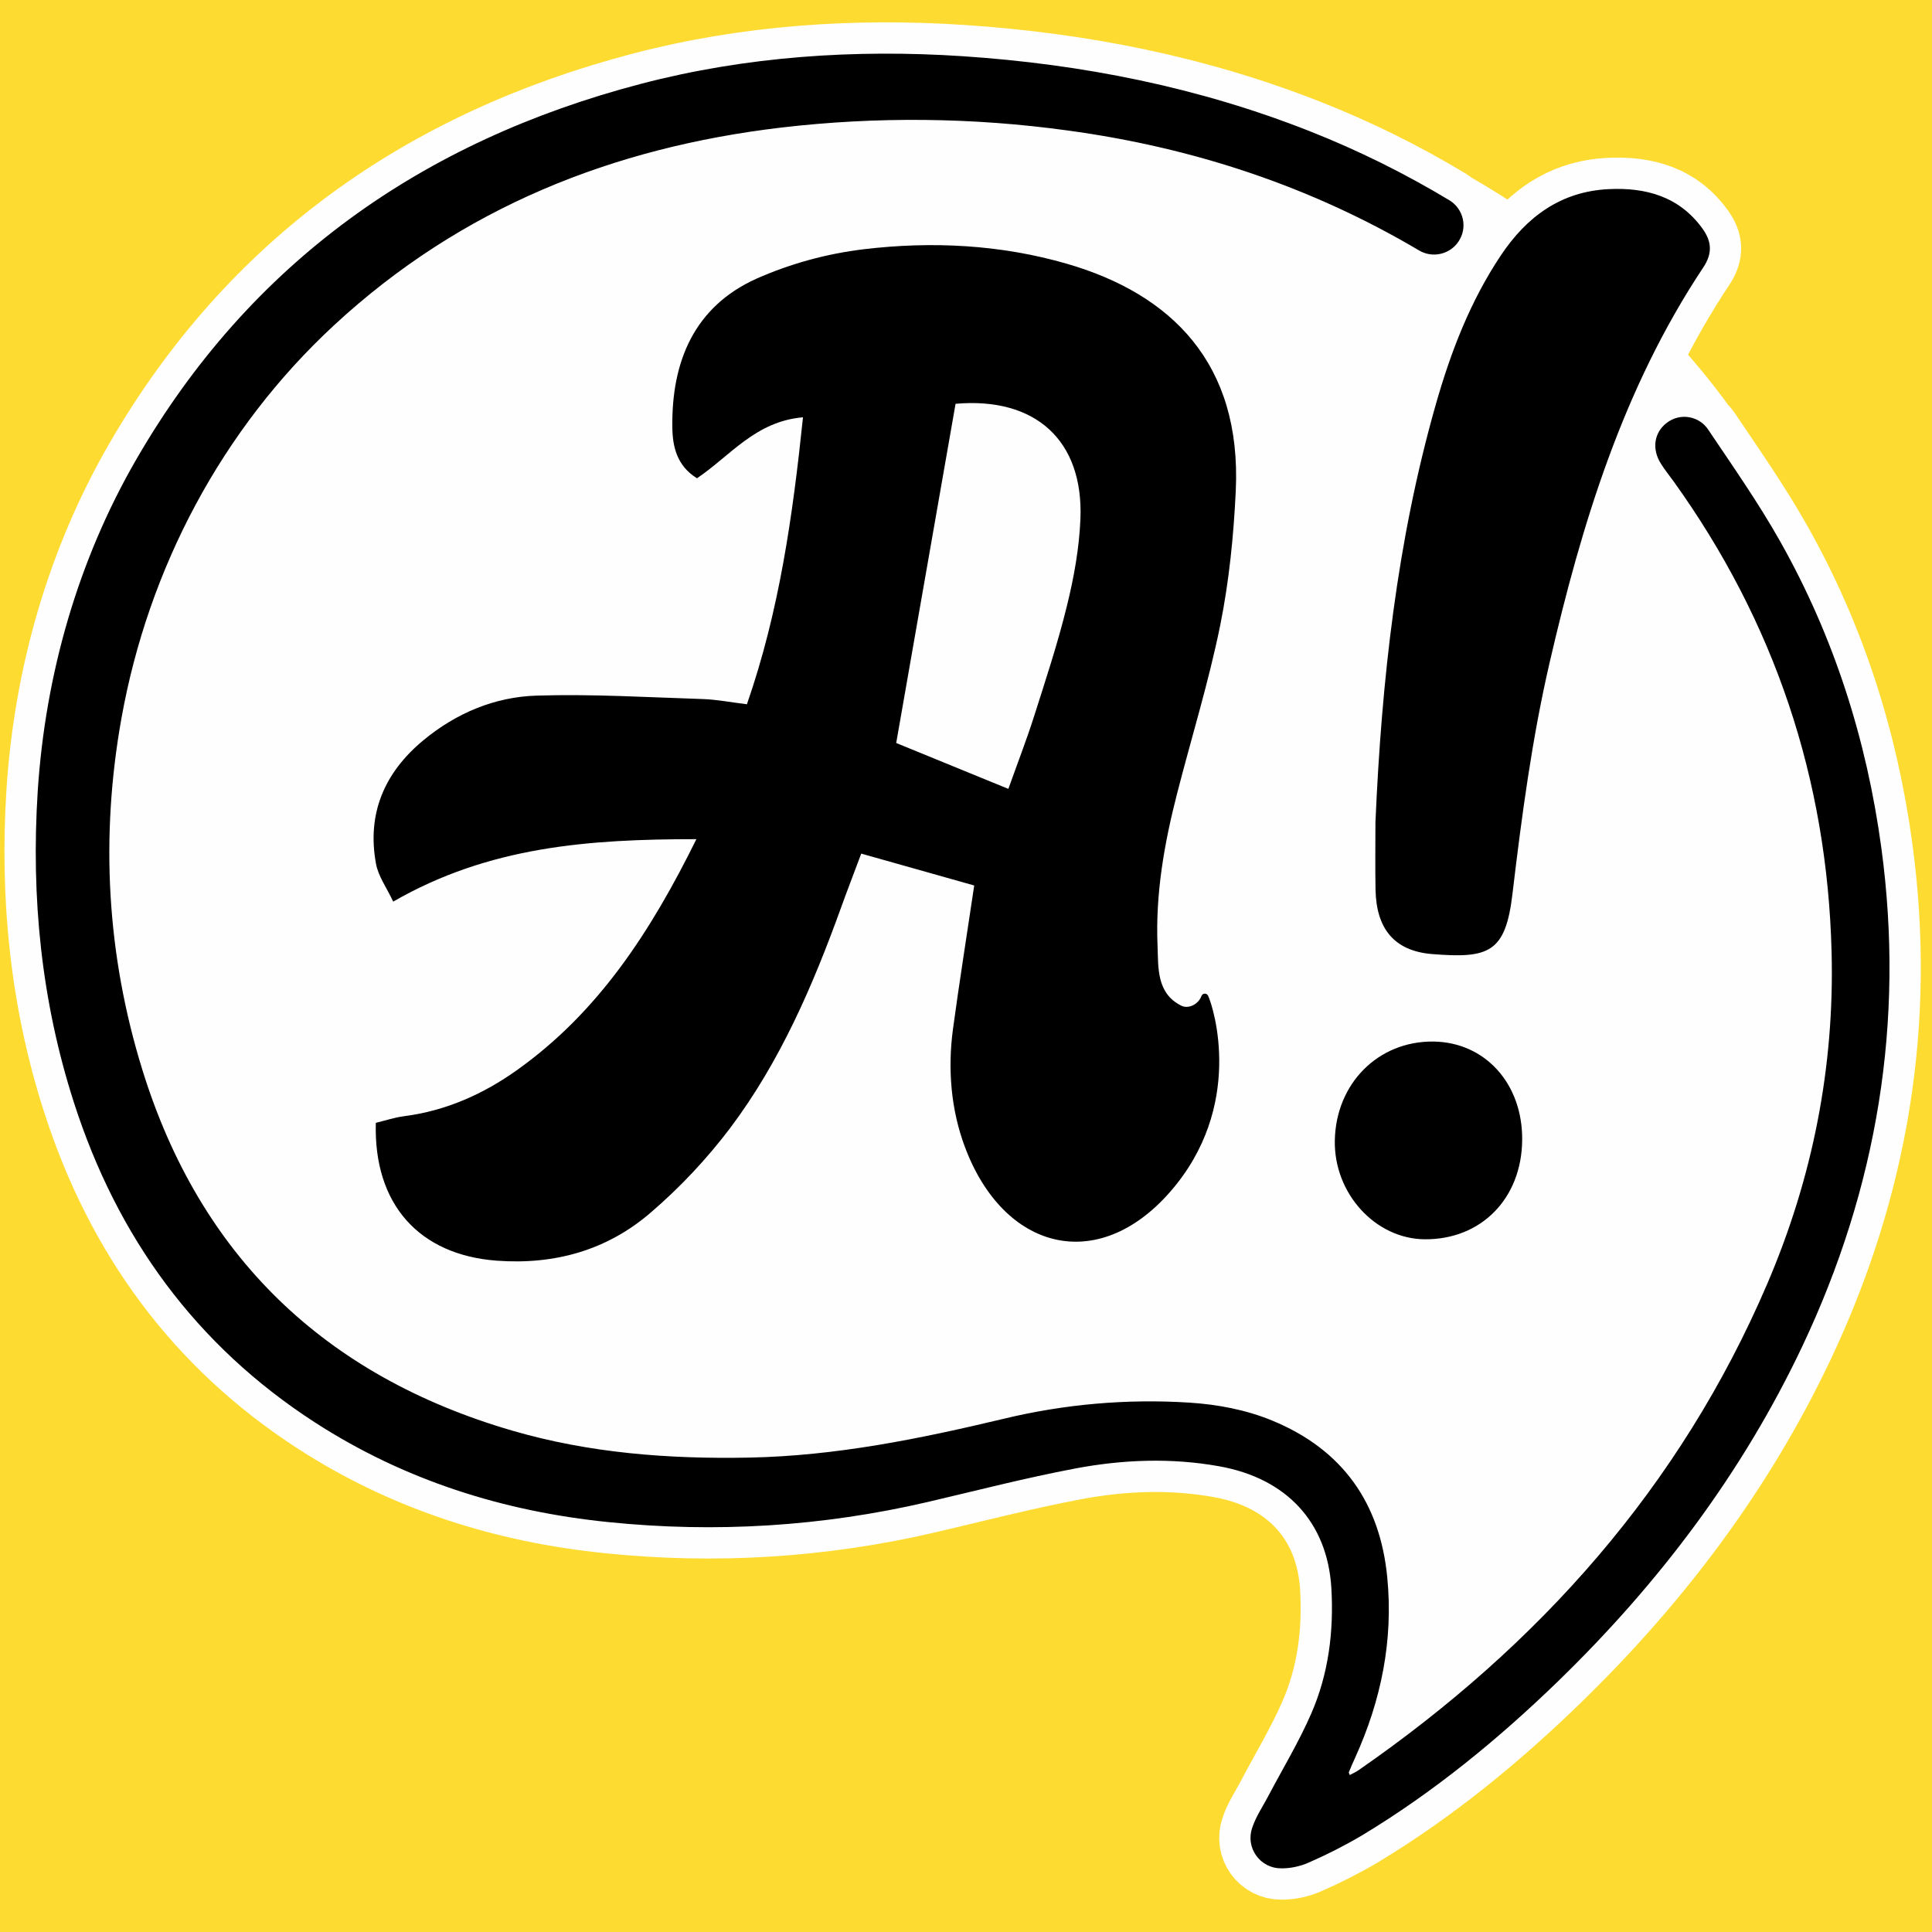 <svg width="40" height="40" viewBox="0 0 40 40" fill="none" xmlns="http://www.w3.org/2000/svg">
<rect x="0" y="0" width="40" height="40" fill="#808080" stroke="none"/>
<g clip-path="url(#clip0_2731_241)">
<rect width="40" height="40" fill="#FEDB31"/>
<path d="M38.951 17.553C38.647 15.312 37.97 13.183 36.857 11.21C36.41 10.416 35.884 9.665 35.375 8.908C35.346 8.867 35.314 8.83 35.279 8.796C34.936 8.325 34.566 7.874 34.17 7.447C34.492 6.793 34.854 6.156 35.264 5.539C35.464 5.237 35.433 4.99 35.248 4.733C34.77 4.069 34.078 3.877 33.304 3.916C32.453 3.958 31.808 4.355 31.307 4.975C30.915 4.704 30.512 4.45 30.099 4.213C30.071 4.19 30.043 4.168 30.012 4.149C29.09 3.593 28.123 3.114 27.121 2.718C24.81 1.805 22.409 1.329 19.936 1.164C17.699 1.016 15.444 1.167 13.273 1.735C8.73 2.924 5.177 5.44 2.826 9.504C1.613 11.599 0.938 13.966 0.781 16.381C0.641 18.573 0.855 20.726 1.529 22.822C2.424 25.611 4.052 27.855 6.527 29.454C8.376 30.647 10.418 31.292 12.592 31.513C14.813 31.741 17.02 31.604 19.199 31.099C20.218 30.861 21.233 30.598 22.259 30.404C23.244 30.218 24.245 30.179 25.239 30.357C26.643 30.607 27.481 31.523 27.564 32.873C27.617 33.775 27.507 34.656 27.146 35.482C26.889 36.071 26.553 36.625 26.253 37.196C26.14 37.409 26 37.615 25.925 37.844C25.892 37.939 25.882 38.041 25.896 38.141C25.911 38.241 25.949 38.336 26.008 38.418C26.067 38.501 26.144 38.567 26.234 38.613C26.324 38.659 26.424 38.683 26.525 38.682C26.714 38.685 26.916 38.641 27.09 38.565C27.469 38.4 27.838 38.212 28.195 38.002C29.684 37.104 31.02 36.009 32.266 34.801C34.347 32.779 36.073 30.498 37.318 27.867C38.866 24.59 39.438 21.153 38.951 17.553Z" fill="#FEFEFE"/>
<path d="M38.951 17.553C38.647 15.312 37.97 13.183 36.857 11.21C36.41 10.416 35.884 9.665 35.375 8.908C35.346 8.867 35.314 8.83 35.279 8.796C34.936 8.325 34.566 7.874 34.17 7.447C34.492 6.793 34.854 6.156 35.264 5.539C35.464 5.237 35.433 4.99 35.248 4.733C34.77 4.069 34.078 3.877 33.304 3.916C32.453 3.958 31.808 4.355 31.307 4.975C30.915 4.704 30.512 4.45 30.099 4.213C30.071 4.19 30.043 4.168 30.012 4.149C29.09 3.593 28.123 3.114 27.121 2.718C24.81 1.805 22.409 1.329 19.936 1.164C17.699 1.016 15.444 1.167 13.273 1.735C8.73 2.924 5.177 5.44 2.826 9.504C1.613 11.599 0.938 13.966 0.781 16.381C0.641 18.573 0.855 20.726 1.529 22.822C2.424 25.611 4.052 27.855 6.527 29.454C8.376 30.647 10.418 31.292 12.592 31.513C14.813 31.741 17.02 31.604 19.199 31.099C20.218 30.861 21.233 30.598 22.259 30.404C23.244 30.218 24.245 30.179 25.239 30.357C26.643 30.607 27.481 31.523 27.564 32.873C27.617 33.775 27.507 34.656 27.146 35.482C26.889 36.071 26.553 36.625 26.253 37.196C26.14 37.409 26 37.615 25.925 37.844C25.892 37.939 25.882 38.041 25.896 38.141C25.911 38.241 25.949 38.336 26.008 38.418C26.067 38.501 26.144 38.567 26.234 38.613C26.324 38.659 26.424 38.683 26.525 38.682C26.714 38.685 26.916 38.641 27.09 38.565C27.469 38.4 27.838 38.212 28.195 38.002C29.684 37.104 31.02 36.009 32.266 34.801C34.347 32.779 36.073 30.498 37.318 27.867C38.866 24.59 39.438 21.153 38.951 17.553Z" stroke="#FEFEFE" stroke-width="1.296" stroke-miterlimit="10"/>
<path d="M38.951 17.553C38.647 15.312 37.97 13.183 36.857 11.21C36.41 10.416 35.884 9.665 35.375 8.908C35.331 8.838 35.273 8.777 35.204 8.731C35.135 8.685 35.057 8.653 34.975 8.639C34.894 8.624 34.81 8.627 34.73 8.647C34.649 8.667 34.574 8.704 34.508 8.755C34.246 8.954 34.193 9.297 34.39 9.604C34.467 9.727 34.559 9.841 34.645 9.959C36.739 12.873 37.83 16.127 37.921 19.71C37.983 22.094 37.527 24.39 36.59 26.578C34.787 30.787 31.861 34.064 28.123 36.653C28.07 36.69 28.007 36.716 27.945 36.75C27.932 36.713 27.923 36.7 27.926 36.693C27.967 36.592 28.011 36.492 28.056 36.393C28.595 35.205 28.849 33.964 28.722 32.661C28.574 31.12 27.799 30.013 26.341 29.412C25.798 29.188 25.214 29.078 24.627 29.04C23.333 28.957 22.034 29.071 20.773 29.376C19.042 29.789 17.304 30.143 15.512 30.178C13.846 30.21 12.201 30.086 10.596 29.617C6.724 28.486 4.141 26.006 2.947 22.148C2.21 19.768 2.075 17.333 2.513 14.879C3.069 11.767 4.595 8.882 6.916 6.734C9.558 4.288 12.705 3.053 16.167 2.642C18.142 2.41 20.138 2.43 22.108 2.702C24.705 3.055 27.136 3.858 29.375 5.182C29.509 5.263 29.668 5.29 29.821 5.256C29.974 5.223 30.108 5.132 30.195 5.003C30.241 4.935 30.273 4.859 30.289 4.779C30.304 4.699 30.304 4.617 30.287 4.537C30.269 4.457 30.236 4.381 30.189 4.315C30.142 4.248 30.082 4.192 30.012 4.149C29.09 3.593 28.123 3.114 27.121 2.718C24.81 1.805 22.409 1.329 19.936 1.164C17.699 1.016 15.444 1.167 13.273 1.735C8.73 2.924 5.177 5.44 2.826 9.504C1.613 11.599 0.938 13.966 0.781 16.381C0.641 18.573 0.855 20.726 1.529 22.822C2.424 25.611 4.052 27.855 6.527 29.454C8.376 30.647 10.418 31.292 12.592 31.513C14.813 31.741 17.02 31.604 19.199 31.099C20.218 30.861 21.233 30.598 22.259 30.404C23.244 30.218 24.245 30.179 25.239 30.357C26.643 30.607 27.481 31.523 27.564 32.873C27.617 33.775 27.507 34.656 27.146 35.482C26.889 36.071 26.553 36.625 26.253 37.196C26.14 37.409 26 37.615 25.925 37.844C25.892 37.939 25.882 38.041 25.896 38.141C25.911 38.241 25.949 38.336 26.008 38.418C26.067 38.501 26.144 38.567 26.234 38.613C26.324 38.659 26.424 38.683 26.525 38.682C26.714 38.685 26.916 38.641 27.09 38.565C27.469 38.4 27.838 38.212 28.195 38.002C29.684 37.104 31.02 36.009 32.266 34.801C34.347 32.779 36.073 30.498 37.318 27.867C38.866 24.59 39.438 21.153 38.951 17.553Z" fill="black"/>
<path d="M22.088 12.55C21.899 13.323 21.647 14.082 21.406 14.841C21.253 15.319 21.071 15.789 20.877 16.333L18.555 15.383L19.784 8.36C21.43 8.216 22.435 9.111 22.369 10.745C22.344 11.35 22.234 11.96 22.088 12.55ZM25.012 20.615C24.984 20.556 24.898 20.559 24.875 20.621C24.808 20.8 24.601 20.893 24.458 20.822C23.939 20.565 23.984 20.023 23.966 19.593C23.919 18.514 24.104 17.465 24.371 16.427C24.669 15.266 25.026 14.116 25.264 12.942C25.447 12.032 25.541 11.096 25.585 10.167C25.711 7.521 24.25 6.089 22.093 5.462C20.717 5.063 19.296 4.992 17.885 5.16C17.118 5.252 16.369 5.457 15.663 5.769C14.372 6.35 13.902 7.487 13.92 8.844C13.924 9.243 14.012 9.643 14.43 9.902C15.109 9.448 15.641 8.721 16.625 8.64C16.412 10.684 16.136 12.647 15.464 14.581C15.121 14.539 14.834 14.482 14.546 14.473C13.401 14.436 12.253 14.366 11.11 14.402C10.242 14.428 9.444 14.765 8.766 15.326C7.964 15.989 7.593 16.84 7.784 17.88C7.83 18.139 8.003 18.374 8.141 18.667C10.124 17.523 12.193 17.374 14.418 17.374C13.467 19.299 12.387 20.954 10.711 22.15C10.007 22.653 9.233 22.998 8.365 23.11C8.163 23.137 7.967 23.203 7.781 23.247C7.733 24.936 8.679 25.981 10.284 26.101C11.49 26.19 12.579 25.881 13.482 25.097C14.088 24.575 14.636 23.991 15.119 23.353C16.152 21.977 16.83 20.406 17.412 18.794C17.536 18.448 17.67 18.105 17.831 17.673C18.649 17.904 19.425 18.123 20.17 18.333C20.012 19.398 19.859 20.354 19.73 21.308C19.619 22.13 19.687 22.974 19.979 23.751C20.779 25.884 22.721 26.394 24.223 24.68C25.773 22.909 25.127 20.858 25.012 20.615ZM28.477 17.024C28.604 14.098 28.921 11.201 29.726 8.376C30.036 7.288 30.439 6.236 31.074 5.287C31.607 4.488 32.316 3.964 33.304 3.916C34.077 3.877 34.768 4.069 35.248 4.733C35.433 4.99 35.465 5.237 35.263 5.539C33.606 8.031 32.747 10.847 32.083 13.719C31.719 15.29 31.505 16.901 31.314 18.506C31.17 19.727 30.825 19.847 29.65 19.753C28.863 19.689 28.495 19.224 28.479 18.422C28.47 17.956 28.477 17.49 28.477 17.024ZM31.515 23.605C31.503 24.815 30.667 25.666 29.498 25.658C28.473 25.65 27.614 24.706 27.636 23.61C27.659 22.43 28.535 21.553 29.675 21.564C30.75 21.577 31.527 22.439 31.515 23.605Z" fill="black"/>
</g>
<defs>
<clipPath id="clip0_2731_241">
<rect width="40" height="40" fill="white"/>
</clipPath>
</defs>
</svg>
